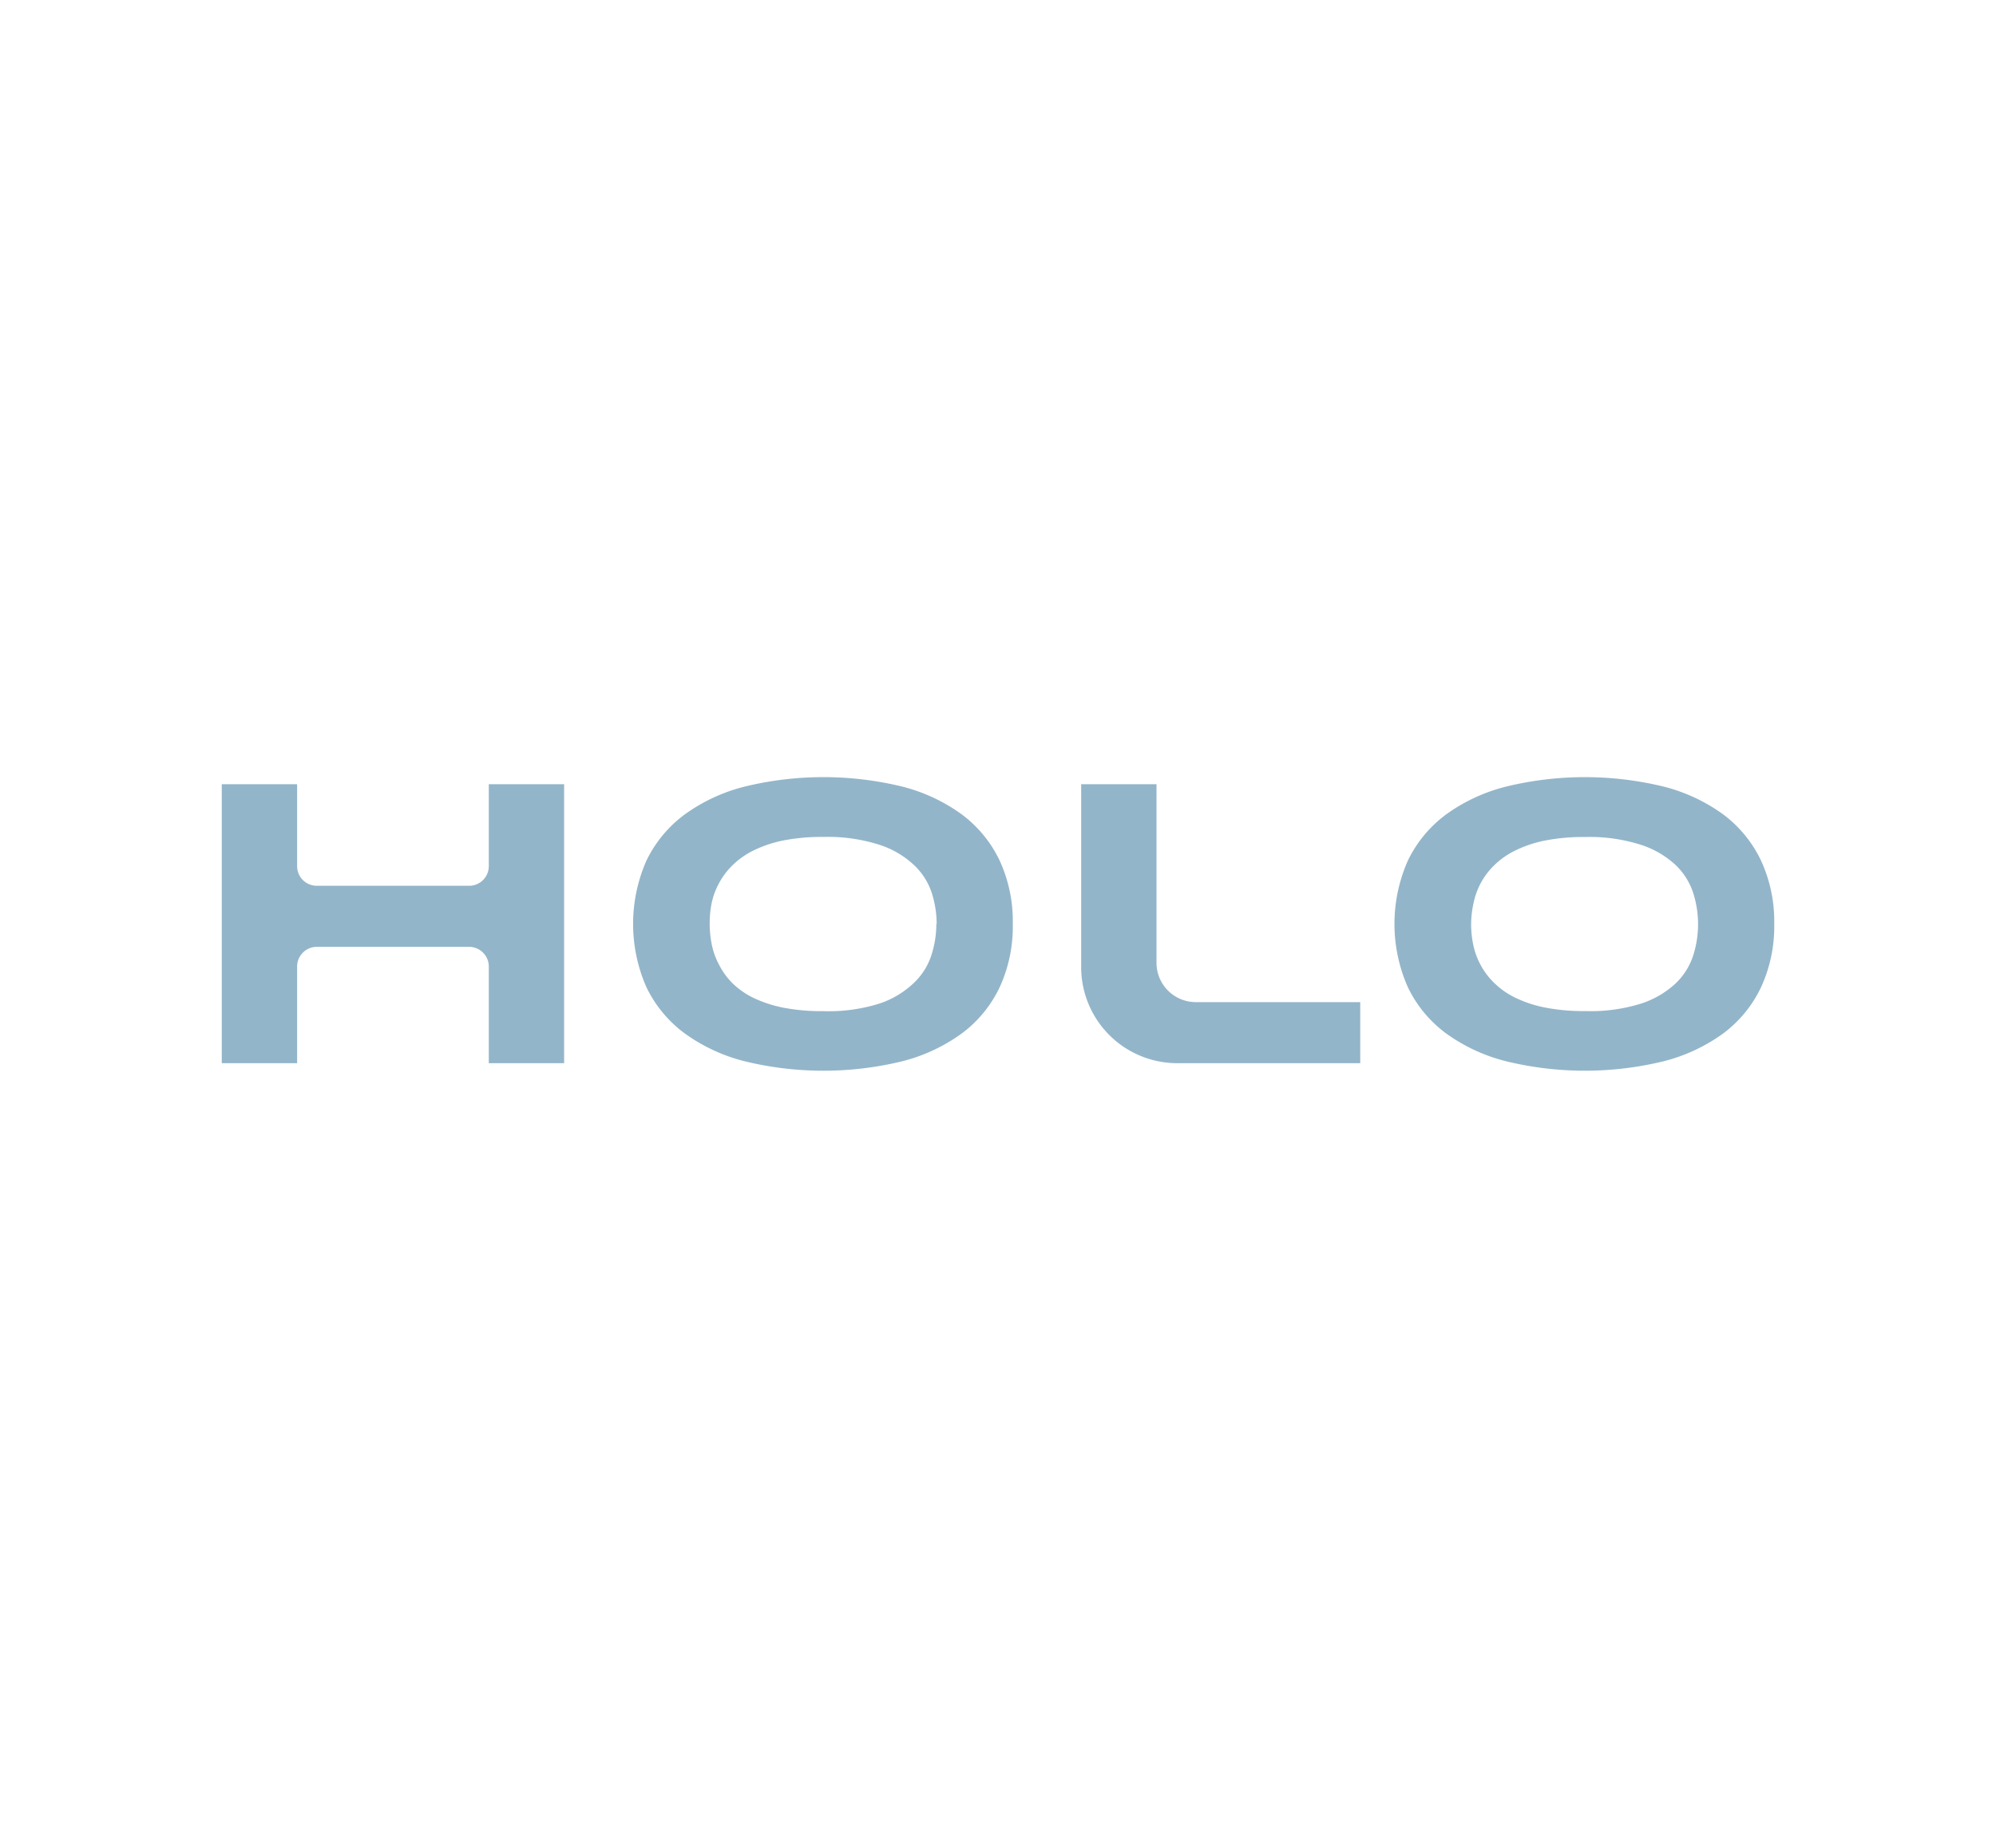 <?xml version="1.0" encoding="UTF-8"?> <svg xmlns="http://www.w3.org/2000/svg" viewBox="0 0 270 250"><defs><style>.cls-1{fill:#93b5c9;}.cls-2{fill:none;}</style></defs><g id="Content"><path class="cls-1" d="M66.12,143.84V130.76a2.67,2.67,0,0,0-2.66-2.66H42.85a2.67,2.67,0,0,0-2.66,2.66v13.08H30V106.1H40.19v11.08a2.66,2.66,0,0,0,2.66,2.66H63.46a2.66,2.66,0,0,0,2.66-2.66V106.1H76.31v37.74Z"></path><path class="cls-1" d="M137,125a19.61,19.61,0,0,1-1.78,8.58,16.69,16.69,0,0,1-5.11,6.23,23.49,23.49,0,0,1-8.06,3.77,45,45,0,0,1-21.32,0,23.66,23.66,0,0,1-8.11-3.77,16.84,16.84,0,0,1-5.17-6.23,21.24,21.24,0,0,1,0-17.16,16.92,16.92,0,0,1,5.17-6.23,23.66,23.66,0,0,1,8.11-3.77,45,45,0,0,1,21.32,0,23.49,23.49,0,0,1,8.06,3.77,16.77,16.77,0,0,1,5.11,6.23A19.61,19.61,0,0,1,137,125Zm-10.3,0a13.73,13.73,0,0,0-.67-4.22A9,9,0,0,0,123.6,117a12.39,12.39,0,0,0-4.68-2.72,23,23,0,0,0-7.56-1.05,27.12,27.12,0,0,0-5.41.48,16.5,16.5,0,0,0-4,1.34,10.94,10.94,0,0,0-2.85,2,10,10,0,0,0-1.84,2.44,10.08,10.08,0,0,0-1,2.72A14.14,14.14,0,0,0,96,125a14.46,14.46,0,0,0,.29,2.83,10,10,0,0,0,1,2.73A9.75,9.75,0,0,0,99.06,133a10.89,10.89,0,0,0,2.85,2,17,17,0,0,0,4,1.32,27.12,27.12,0,0,0,5.41.48,23,23,0,0,0,7.56-1A12.39,12.39,0,0,0,123.6,133a9,9,0,0,0,2.39-3.77A13.73,13.73,0,0,0,126.66,125Z"></path><path class="cls-1" d="M146.25,130.85V106.1h10.19v24.16a5.32,5.32,0,0,0,5.32,5.32H184v8.26H159.25A13,13,0,0,1,146.25,130.85Z"></path><path class="cls-1" d="M240,125a19.61,19.61,0,0,1-1.79,8.58,16.76,16.76,0,0,1-5.1,6.23,23.54,23.54,0,0,1-8.07,3.77,45,45,0,0,1-21.31,0,23.71,23.71,0,0,1-8.12-3.77,16.82,16.82,0,0,1-5.16-6.23,21.13,21.13,0,0,1,0-17.16,16.9,16.9,0,0,1,5.16-6.23,23.71,23.71,0,0,1,8.12-3.77,45,45,0,0,1,21.31,0,23.54,23.54,0,0,1,8.07,3.77,16.84,16.84,0,0,1,5.1,6.23A19.61,19.61,0,0,1,240,125Zm-10.3,0a14,14,0,0,0-.67-4.22,9.13,9.13,0,0,0-2.39-3.77,12.52,12.52,0,0,0-4.69-2.72,22.91,22.91,0,0,0-7.55-1.05,27,27,0,0,0-5.41.48,16.22,16.22,0,0,0-4,1.34,10.83,10.83,0,0,0-2.86,2,9.83,9.83,0,0,0-2.81,5.16A13.43,13.43,0,0,0,199,125a13.73,13.73,0,0,0,.29,2.83,10,10,0,0,0,1,2.73,9.75,9.75,0,0,0,1.84,2.43,10.78,10.78,0,0,0,2.86,2,16.66,16.66,0,0,0,4,1.32,27,27,0,0,0,5.41.48,22.91,22.91,0,0,0,7.55-1,12.52,12.52,0,0,0,4.69-2.72,9.13,9.13,0,0,0,2.39-3.77A14,14,0,0,0,229.7,125Z"></path></g><g id="Invisible_Borders" data-name="Invisible Borders"><rect class="cls-2" width="270" height="250"></rect></g></svg> 